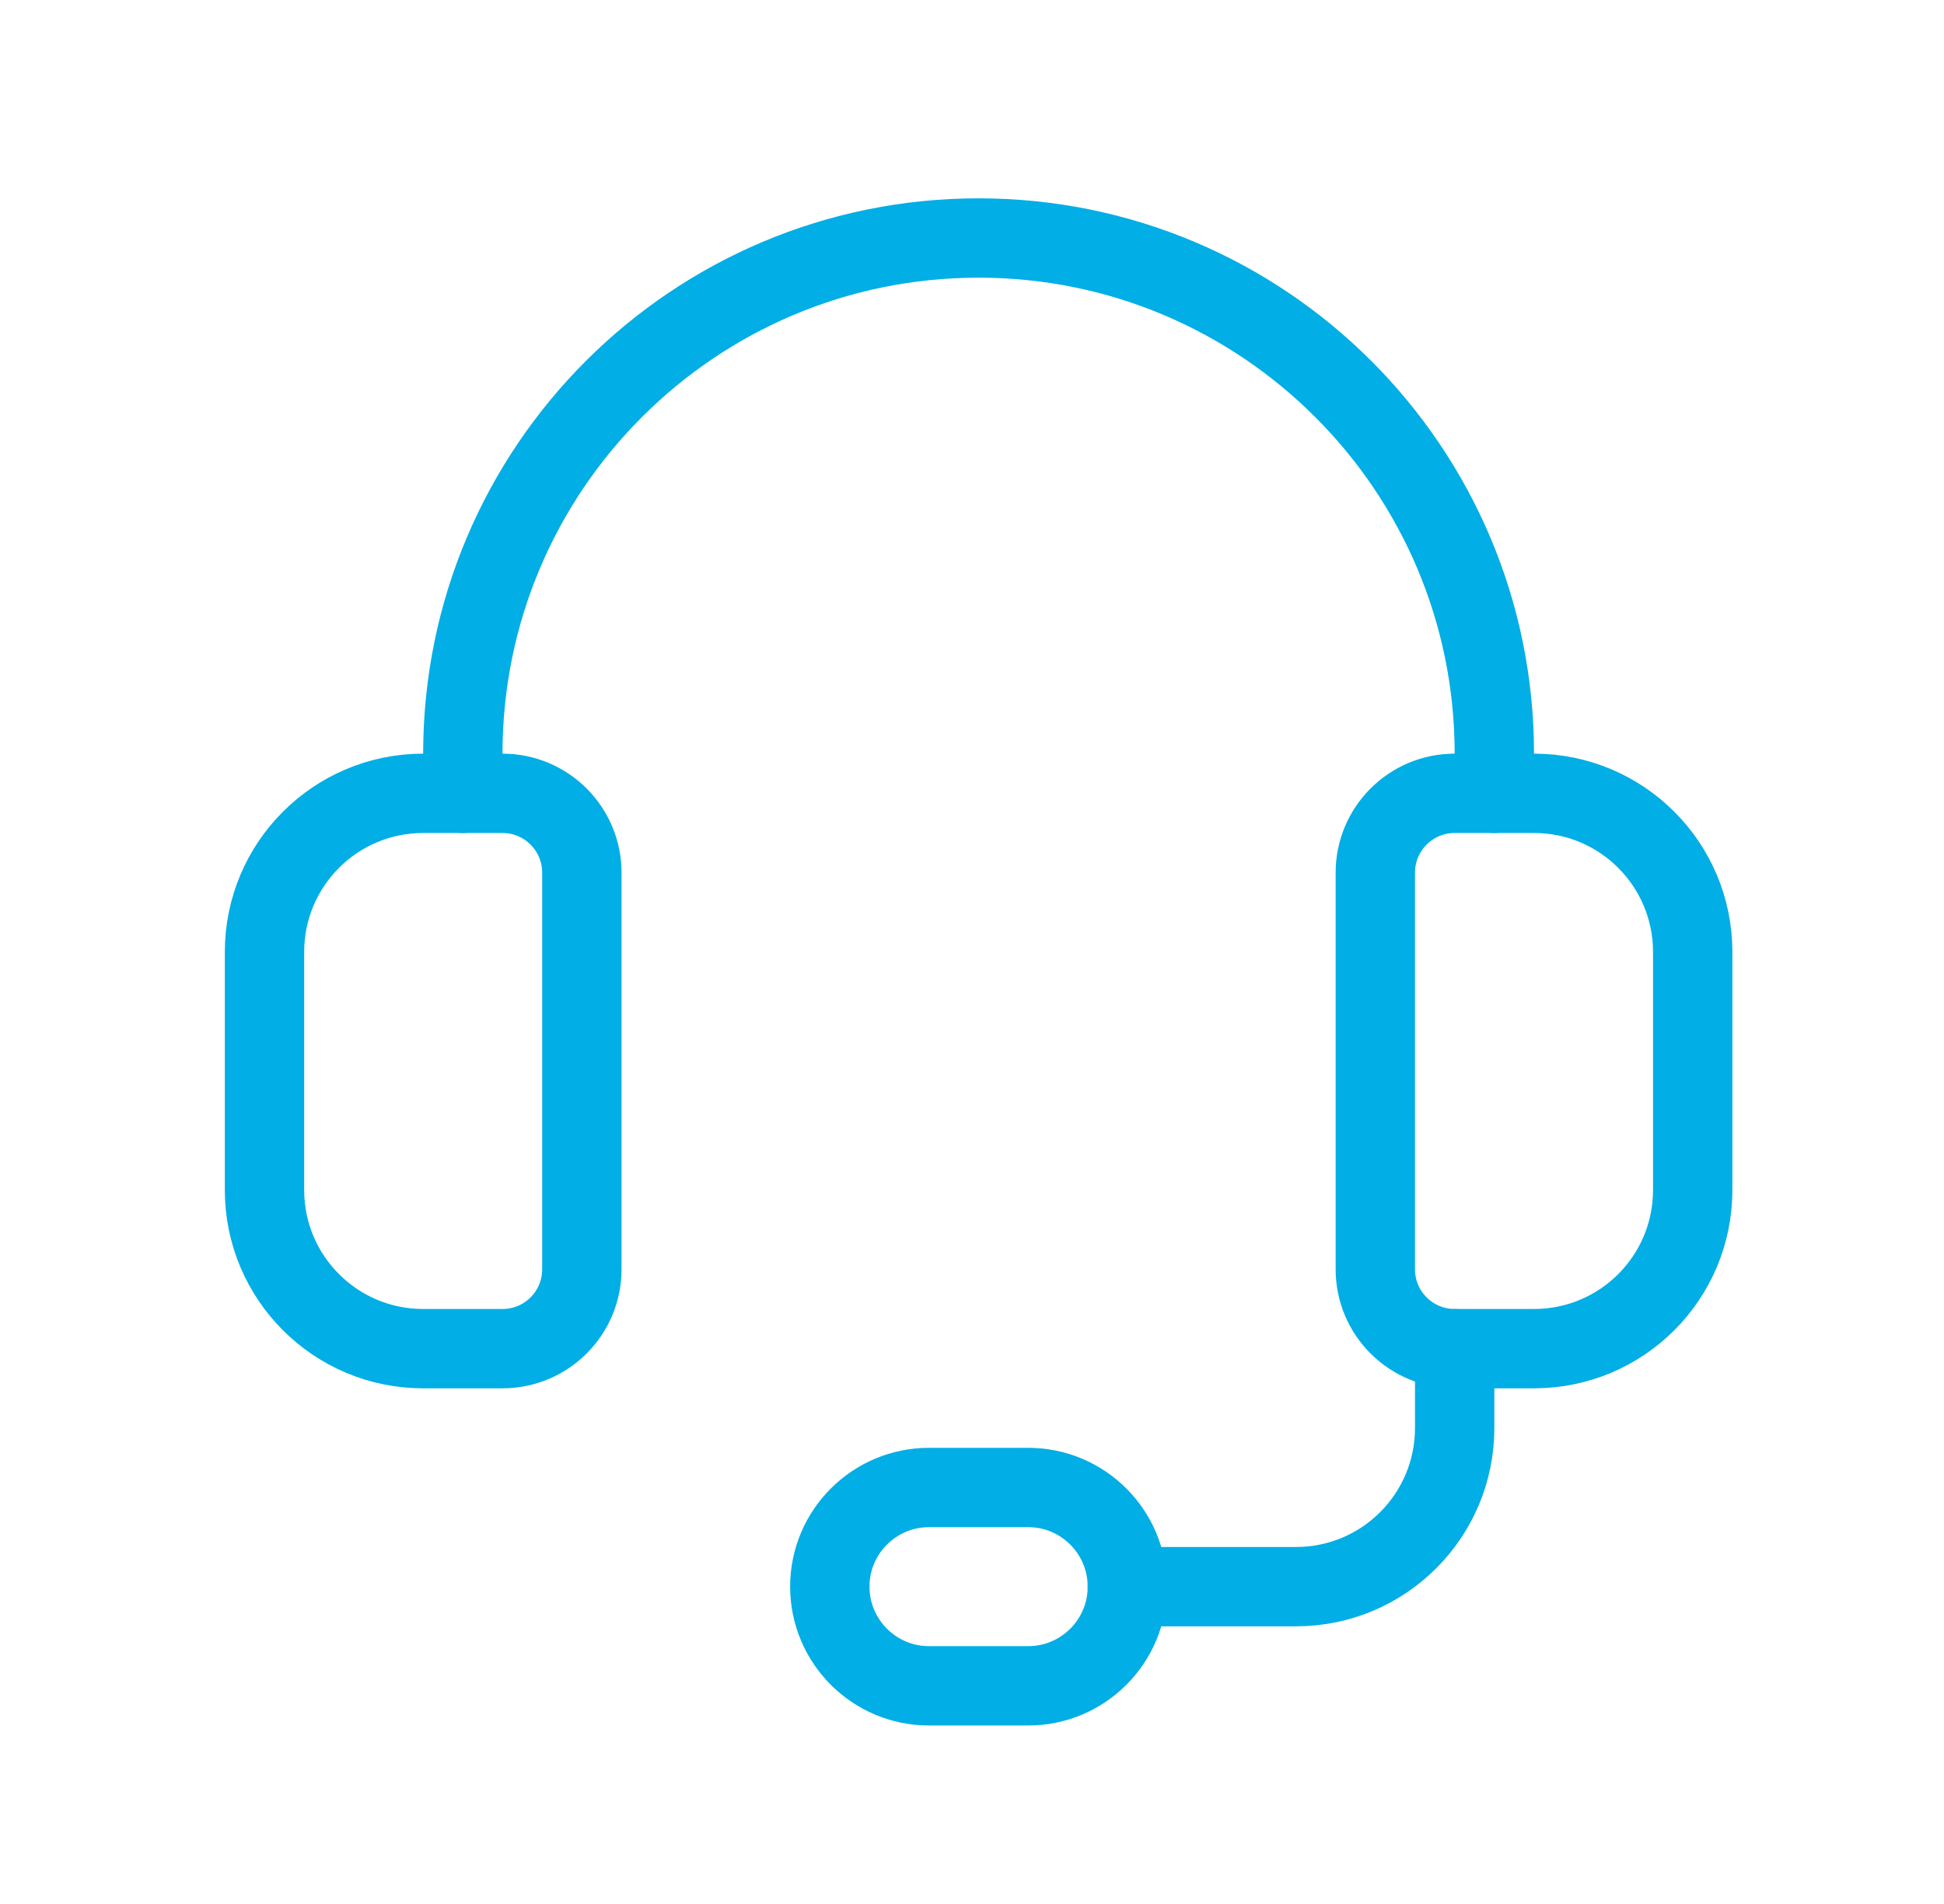 <?xml version="1.0" encoding="UTF-8"?> <svg xmlns="http://www.w3.org/2000/svg" width="49" height="48" viewBox="0 0 49 48" fill="none"><path fill-rule="evenodd" clip-rule="evenodd" d="M38.666 34H36.666C35.562 34 34.666 33.104 34.666 32V22C34.666 20.896 35.562 20 36.666 20H38.666C40.877 20 42.666 21.79 42.666 24V30C42.666 32.21 40.877 34 38.666 34Z" stroke="#01AEE5" stroke-width="2" stroke-linecap="round" stroke-linejoin="round"></path><path fill-rule="evenodd" clip-rule="evenodd" d="M12.666 34H10.666C8.457 34 6.667 32.21 6.667 30V24C6.667 21.79 8.457 20 10.666 20H12.666C13.771 20 14.666 20.896 14.666 22V32C14.666 33.104 13.771 34 12.666 34Z" stroke="#01AEE5" stroke-width="2" stroke-linecap="round" stroke-linejoin="round"></path><path d="M37.666 20V19C37.666 11.82 31.846 6 24.666 6V6C17.486 6 11.666 11.82 11.666 19V20" stroke="#01AEE5" stroke-width="2" stroke-linecap="round" stroke-linejoin="round"></path><path fill-rule="evenodd" clip-rule="evenodd" d="M25.916 42.5H23.416C22.037 42.5 20.916 41.38 20.916 40V40C20.916 38.62 22.037 37.5 23.416 37.5H25.916C27.297 37.5 28.416 38.62 28.416 40V40C28.416 41.38 27.297 42.5 25.916 42.5Z" stroke="#01AEE5" stroke-width="2" stroke-linecap="round" stroke-linejoin="round"></path><path d="M28.416 40H32.666C34.877 40 36.666 38.21 36.666 36V34" stroke="#01AEE5" stroke-width="2" stroke-linecap="round" stroke-linejoin="round"></path></svg> 